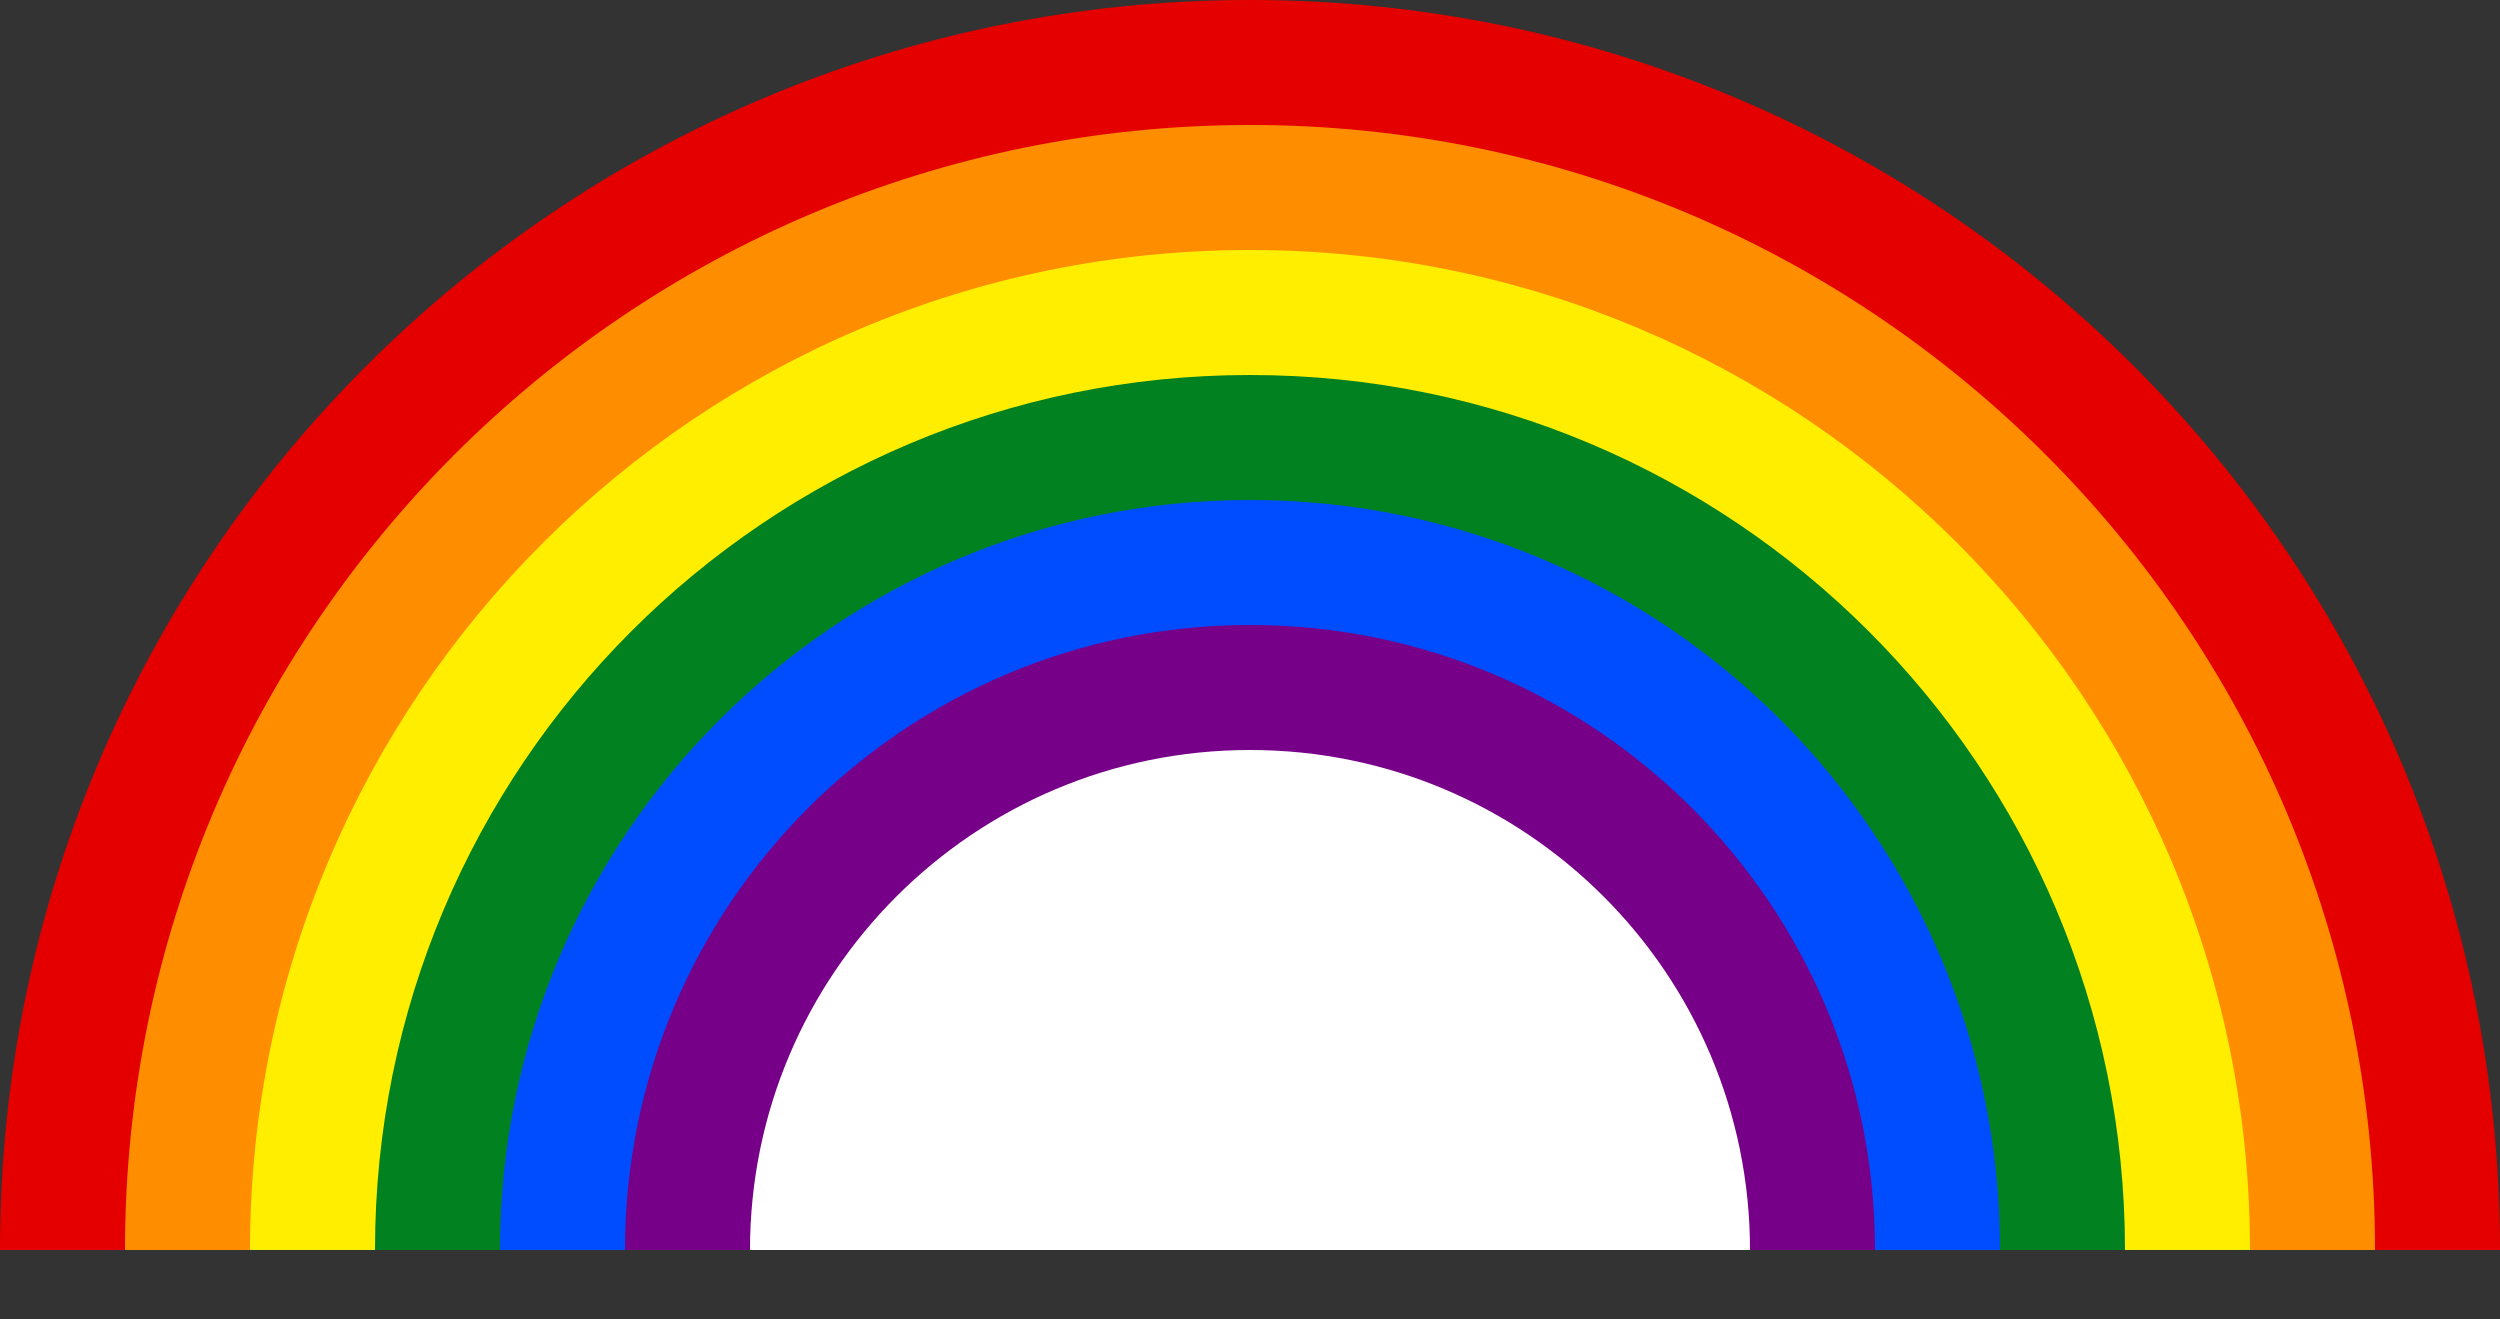 <?xml version="1.0" encoding="UTF-8" standalone="no"?>
<!DOCTYPE svg PUBLIC "-//W3C//DTD SVG 1.1//EN" "http://www.w3.org/Graphics/SVG/1.1/DTD/svg11.dtd">
<!-- Created with Vectornator (http://vectornator.io/) -->
<svg height="100%" stroke-miterlimit="10" style="fill-rule:nonzero;clip-rule:evenodd;stroke-linecap:round;stroke-linejoin:round;" version="1.1" viewBox="0 0 1900 1002.49" width="100%" xml:space="preserve" xmlns="http://www.w3.org/2000/svg" xmlns:xlink="http://www.w3.org/1999/xlink">
<rect x="0" y="0" width="1900" height="1002.49" fill="#333333" stroke="none"/>
<defs/>
<g id="Layer-1">
<g opacity="1">
<path d="M4.9738e-14 950C4.9738e-14 425.329 425.329-3.90799e-14 950 2.13163e-14C1474.67 7.10543e-14 1900 425.329 1900 950" fill="#e50000" fill-rule="nonzero" opacity="1" stroke="none"/>
<path d="M95 950C95 477.797 477.797 95 950 95C1422.2 95 1805 477.797 1805 950" fill="#ff8d00" fill-rule="nonzero" opacity="1" stroke="none"/>
<path d="M190 950C190 530.264 530.264 190 950 190C1369.74 190 1710 530.264 1710 950" fill="#ffee00" fill-rule="nonzero" opacity="1" stroke="none"/>
<path d="M285 950C285 582.731 582.731 285 950 285C1317.27 285 1615 582.731 1615 950" fill="#028121" fill-rule="nonzero" opacity="1" stroke="none"/>
<path d="M380 950C380 635.198 635.198 380 950 380C1264.8 380 1520 635.198 1520 950" fill="#004cff" fill-rule="nonzero" opacity="1" stroke="none"/>
<path d="M475 950C475 687.665 687.665 475 950 475C1212.34 475 1425 687.665 1425 950" fill="#770088" fill-rule="nonzero" opacity="1" stroke="none"/>
<path d="M570 950C570 740.132 740.132 570 950 570C1159.87 570 1330 740.132 1330 950" fill="#ffffff" fill-rule="nonzero" opacity="1" stroke="none"/>
</g>
</g>
</svg>
